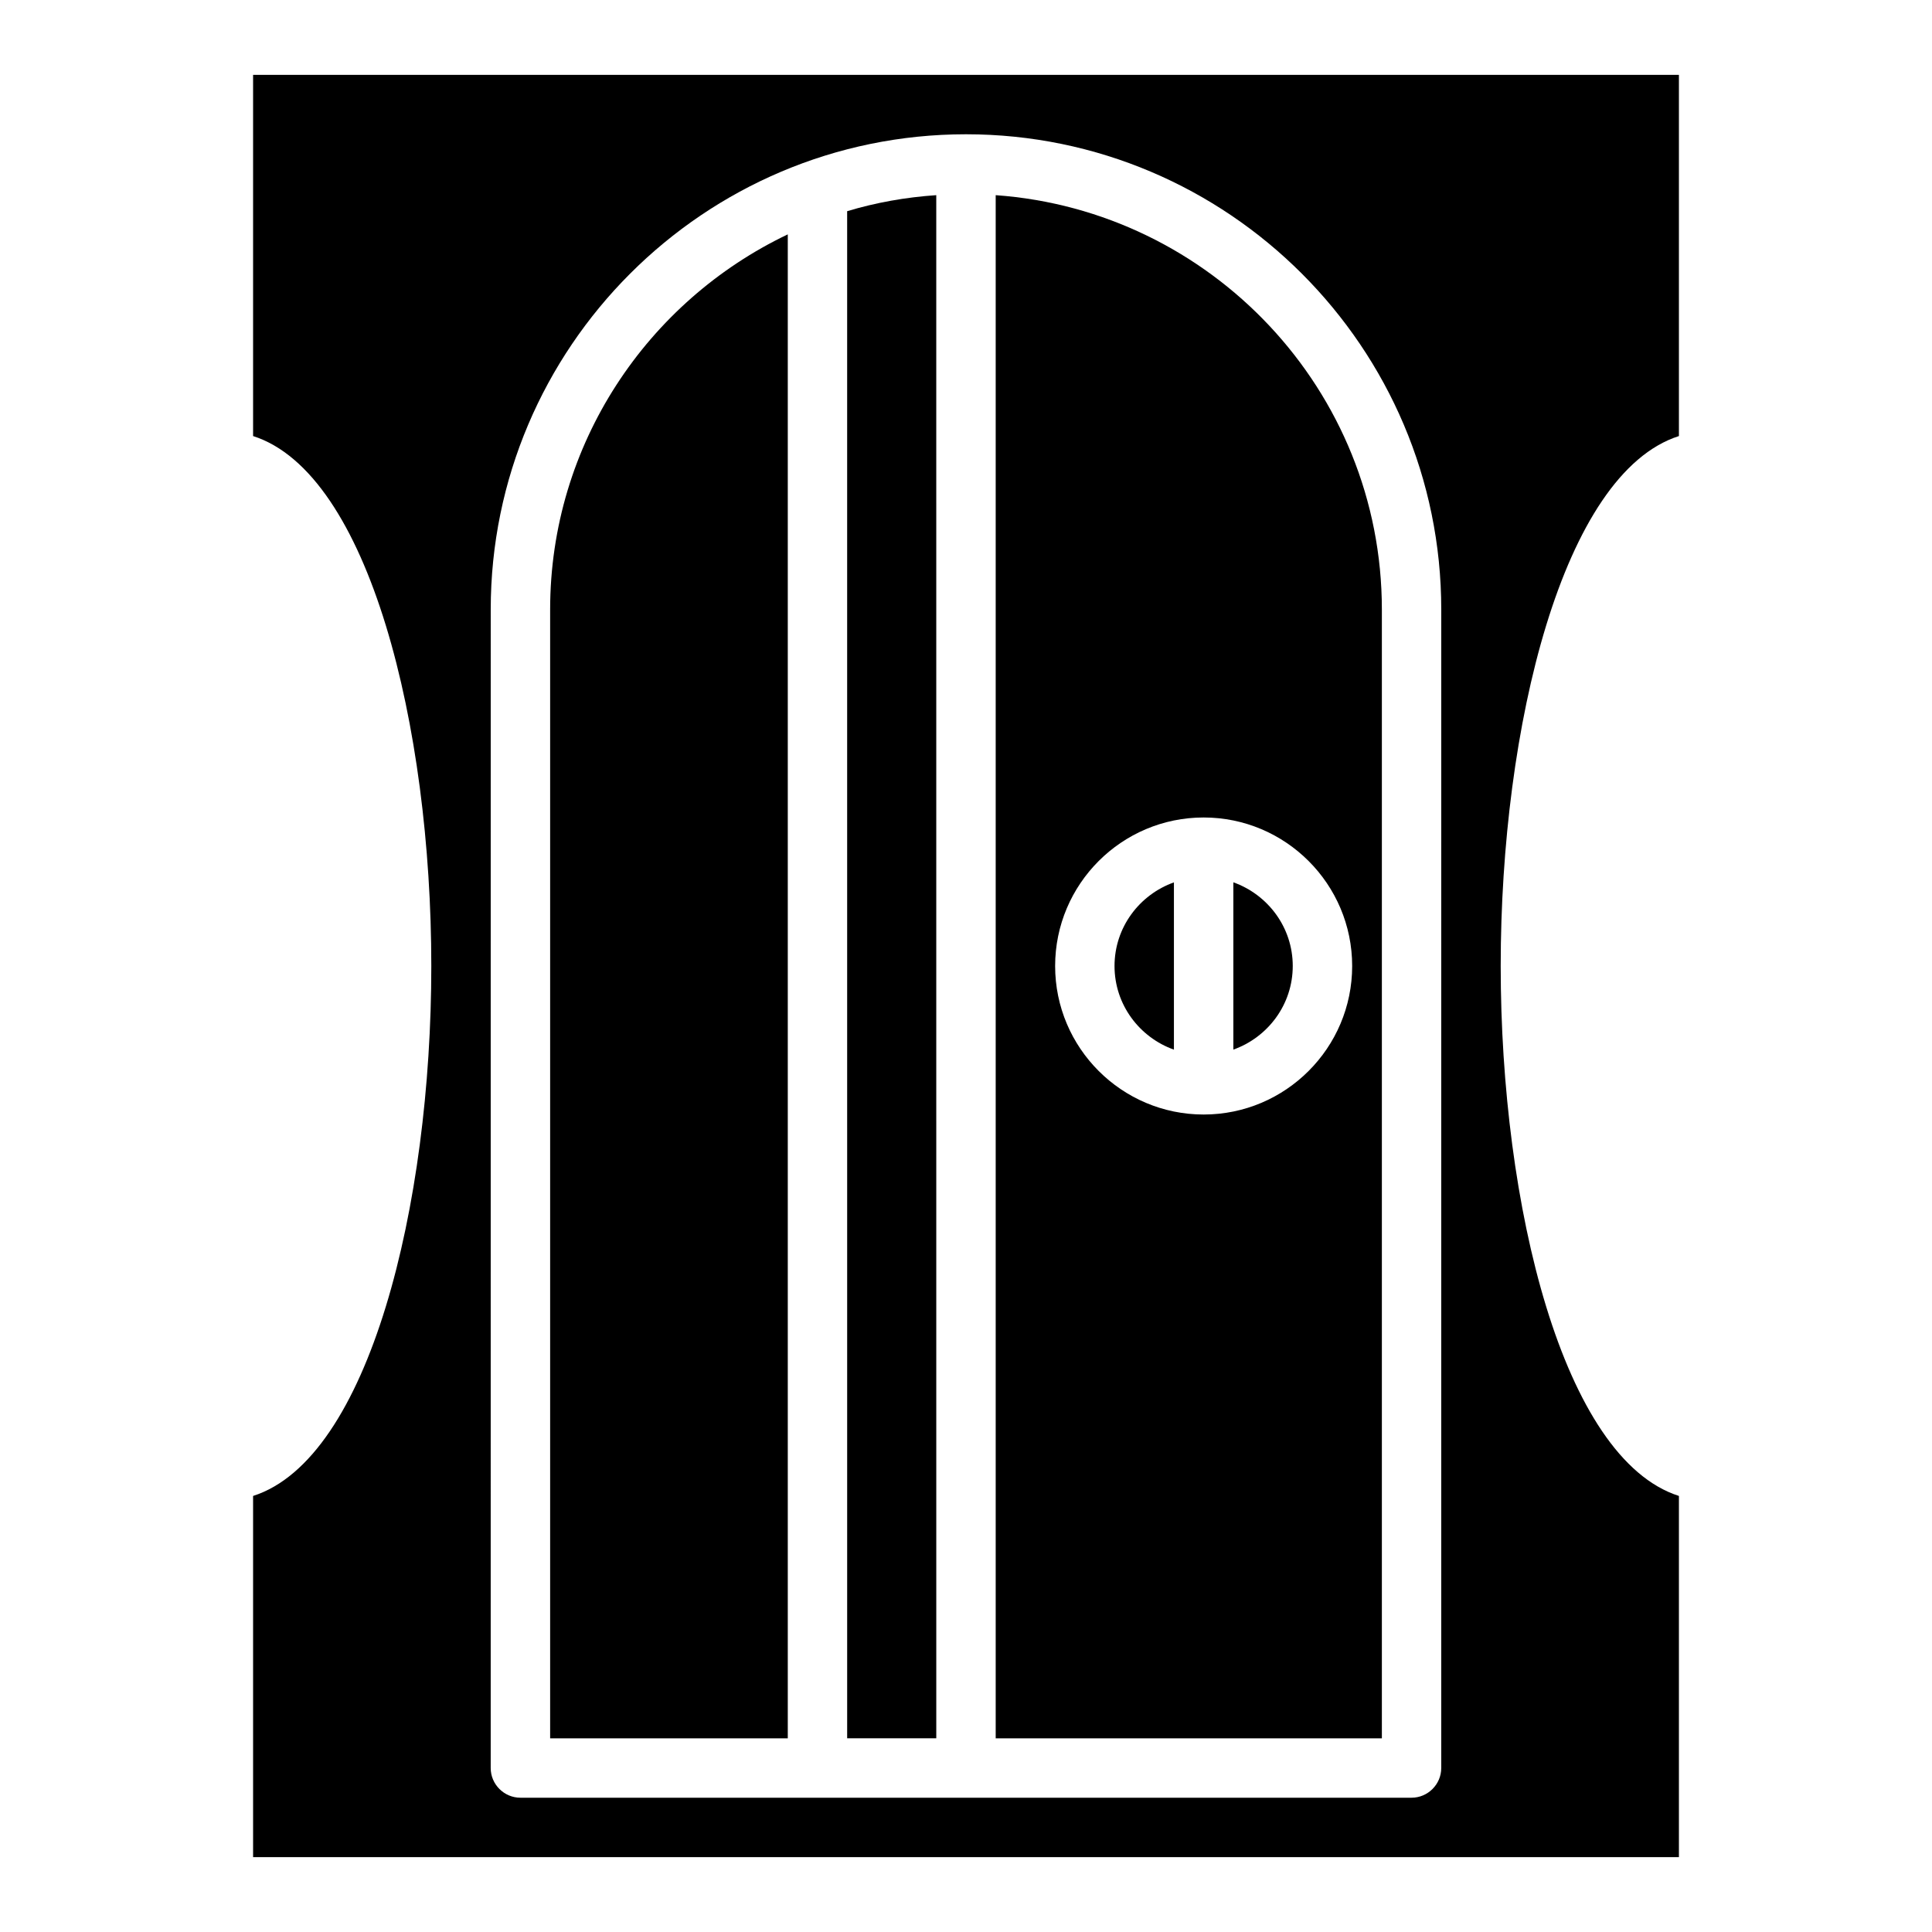 <?xml version="1.0" encoding="UTF-8"?>
<!-- Uploaded to: SVG Repo, www.svgrepo.com, Generator: SVG Repo Mixer Tools -->
<svg fill="#000000" width="800px" height="800px" version="1.1" viewBox="144 144 512 512" xmlns="http://www.w3.org/2000/svg">
 <g>
  <path d="m470.85 377.83v44.328c9.141-3.258 15.742-11.918 15.742-22.168s-6.606-18.91-15.742-22.168z"/>
  <path d="m352.77 206.11c-37.156 17.711-62.977 55.578-62.977 99.422v299.14h62.977z"/>
  <path d="m510.21 305.54c0-58.094-45.266-105.72-102.34-109.82v408.95h102.34zm-47.23 133.82c-21.703 0-39.359-17.656-39.359-39.359s17.656-39.359 39.359-39.359c21.703 0 39.359 17.656 39.359 39.359s-17.656 39.359-39.359 39.359z"/>
  <path d="m392.12 195.72c-8.109 0.551-16.059 1.969-23.617 4.25l0.004 404.7h23.617z"/>
  <path d="m439.36 400c0 10.25 6.606 18.91 15.742 22.168v-44.328c-9.141 3.258-15.742 11.918-15.742 22.168z"/>
  <path d="m211.07 259.56c30.781 9.84 47.23 76.988 47.23 140.44s-16.453 130.6-47.23 140.44v95.723h377.86v-95.723c-30.781-9.84-47.23-76.988-47.23-140.44s16.453-130.6 47.23-140.44v-95.727h-377.86zm62.977 45.973c0-69.43 56.52-125.95 125.95-125.95 69.43 0 125.95 56.52 125.95 125.95l-0.004 307.01c0 4.328-3.543 7.871-7.871 7.871h-236.16c-4.328 0-7.871-3.543-7.871-7.871z"/>
 </g>
</svg>